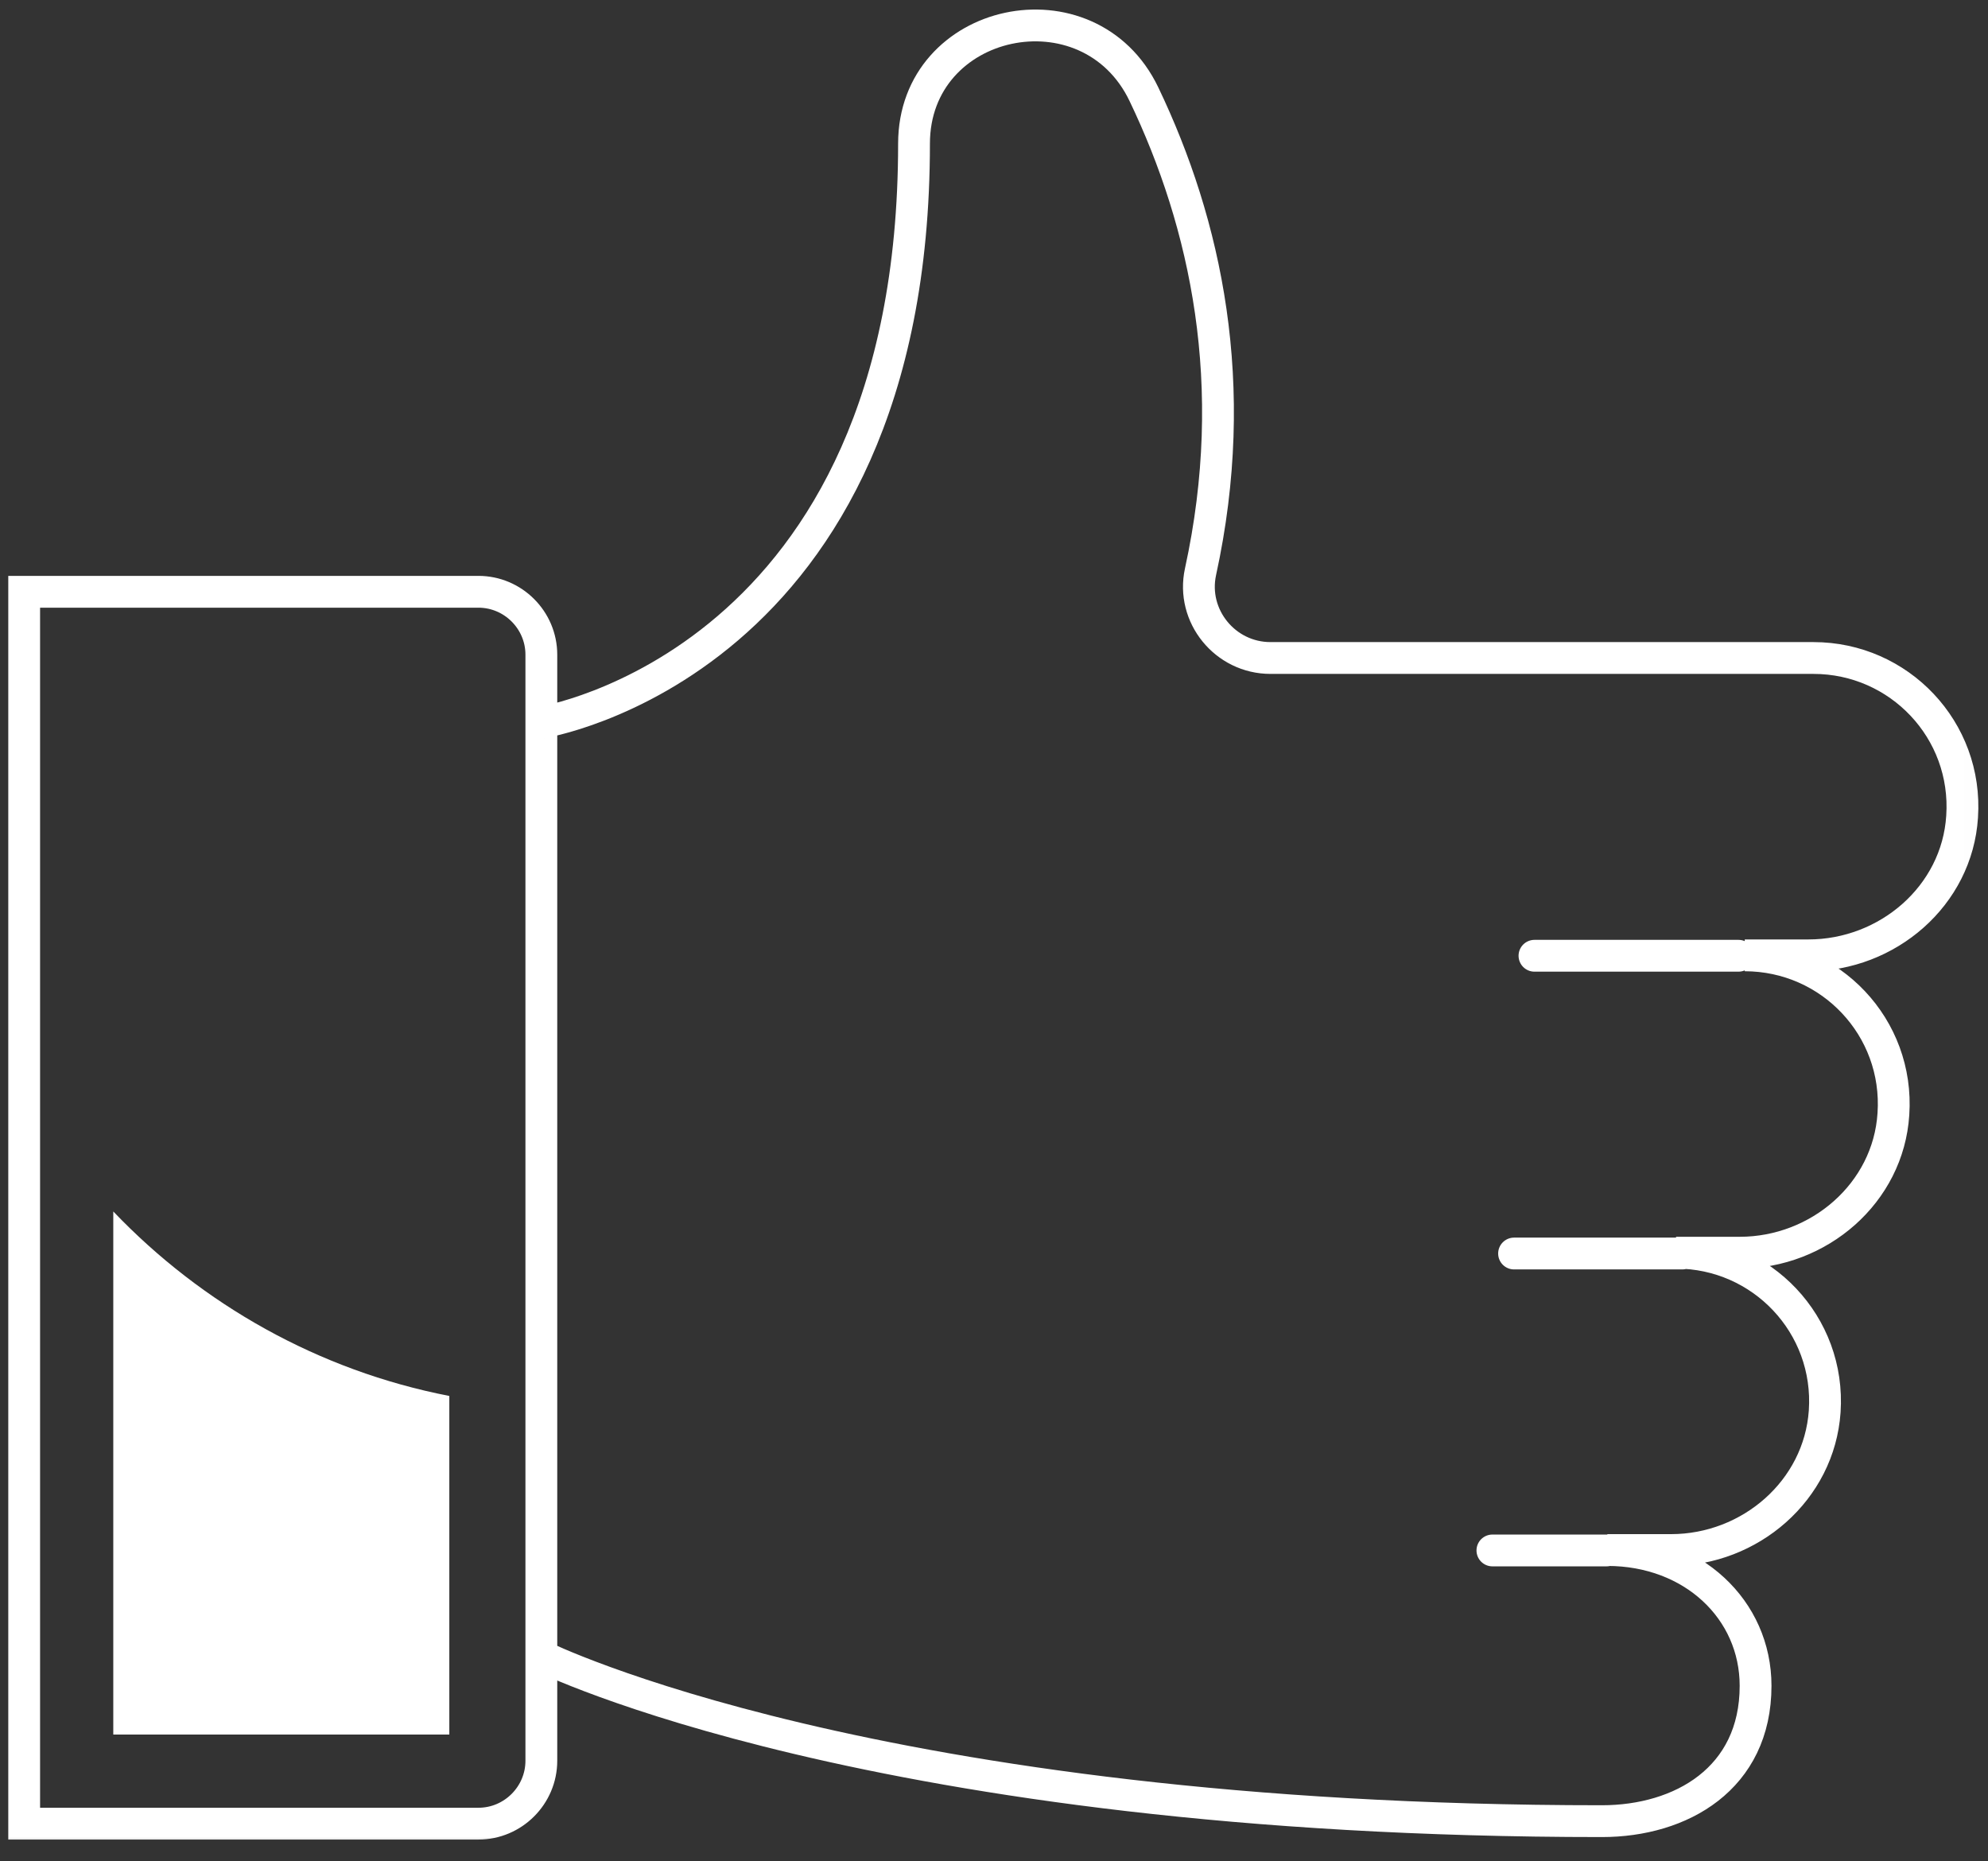 <svg width="125" height="117" viewBox="0 0 125 117" fill="none" xmlns="http://www.w3.org/2000/svg">
<rect x="0" y="0" width="125" height="117" fill="#333333" stroke="none"/>
<mask id="mask0_1507_3397" style="mask-type:luminance" maskUnits="userSpaceOnUse" x="0" y="0" width="125" height="117">
<path d="M1 115.197V1H123.994V115.197H1Z" fill="white" stroke="white" stroke-width="2"/>
</mask>
<g mask="url(#mask0_1507_3397)">
<path d="M34.064 104.127C34.064 104.127 54.931 114.495 100.724 114.495C105.699 114.495 110.386 111.824 110.386 105.986C110.386 101.194 106.432 97.45 101.065 97.45H105.071C110.045 97.45 114.391 93.706 114.732 88.731C115.098 83.286 110.778 78.756 105.385 78.756H109.391C114.365 78.756 118.738 75.012 119.052 70.037C119.418 64.591 115.098 60.062 109.705 60.062H113.711C118.685 60.062 123.058 56.318 123.372 51.343C123.739 45.897 119.418 41.368 114.025 41.368H79.883C77.029 41.368 74.882 38.723 75.485 35.948C78.05 24.192 75.825 14.059 71.924 5.917C68.468 -1.283 57.471 1.047 57.471 9.033C57.471 41.76 34.038 45.426 34.038 45.426M109.312 60.088H96.483M105.778 78.808H95.2M101.012 97.476H93.838M1.52 37.205H30.084C32.258 37.205 34.038 38.985 34.038 41.158V110.698C34.038 112.872 32.258 114.652 30.084 114.652H1.52V37.205Z" stroke="white" stroke-width="2" stroke-miterlimit="10" stroke-linecap="round"/>
<path d="M28.252 87.789V109.049H7.123V76.164C12.7 82.003 20.031 86.166 28.252 87.763" fill="white"/>
</g>
</svg>
